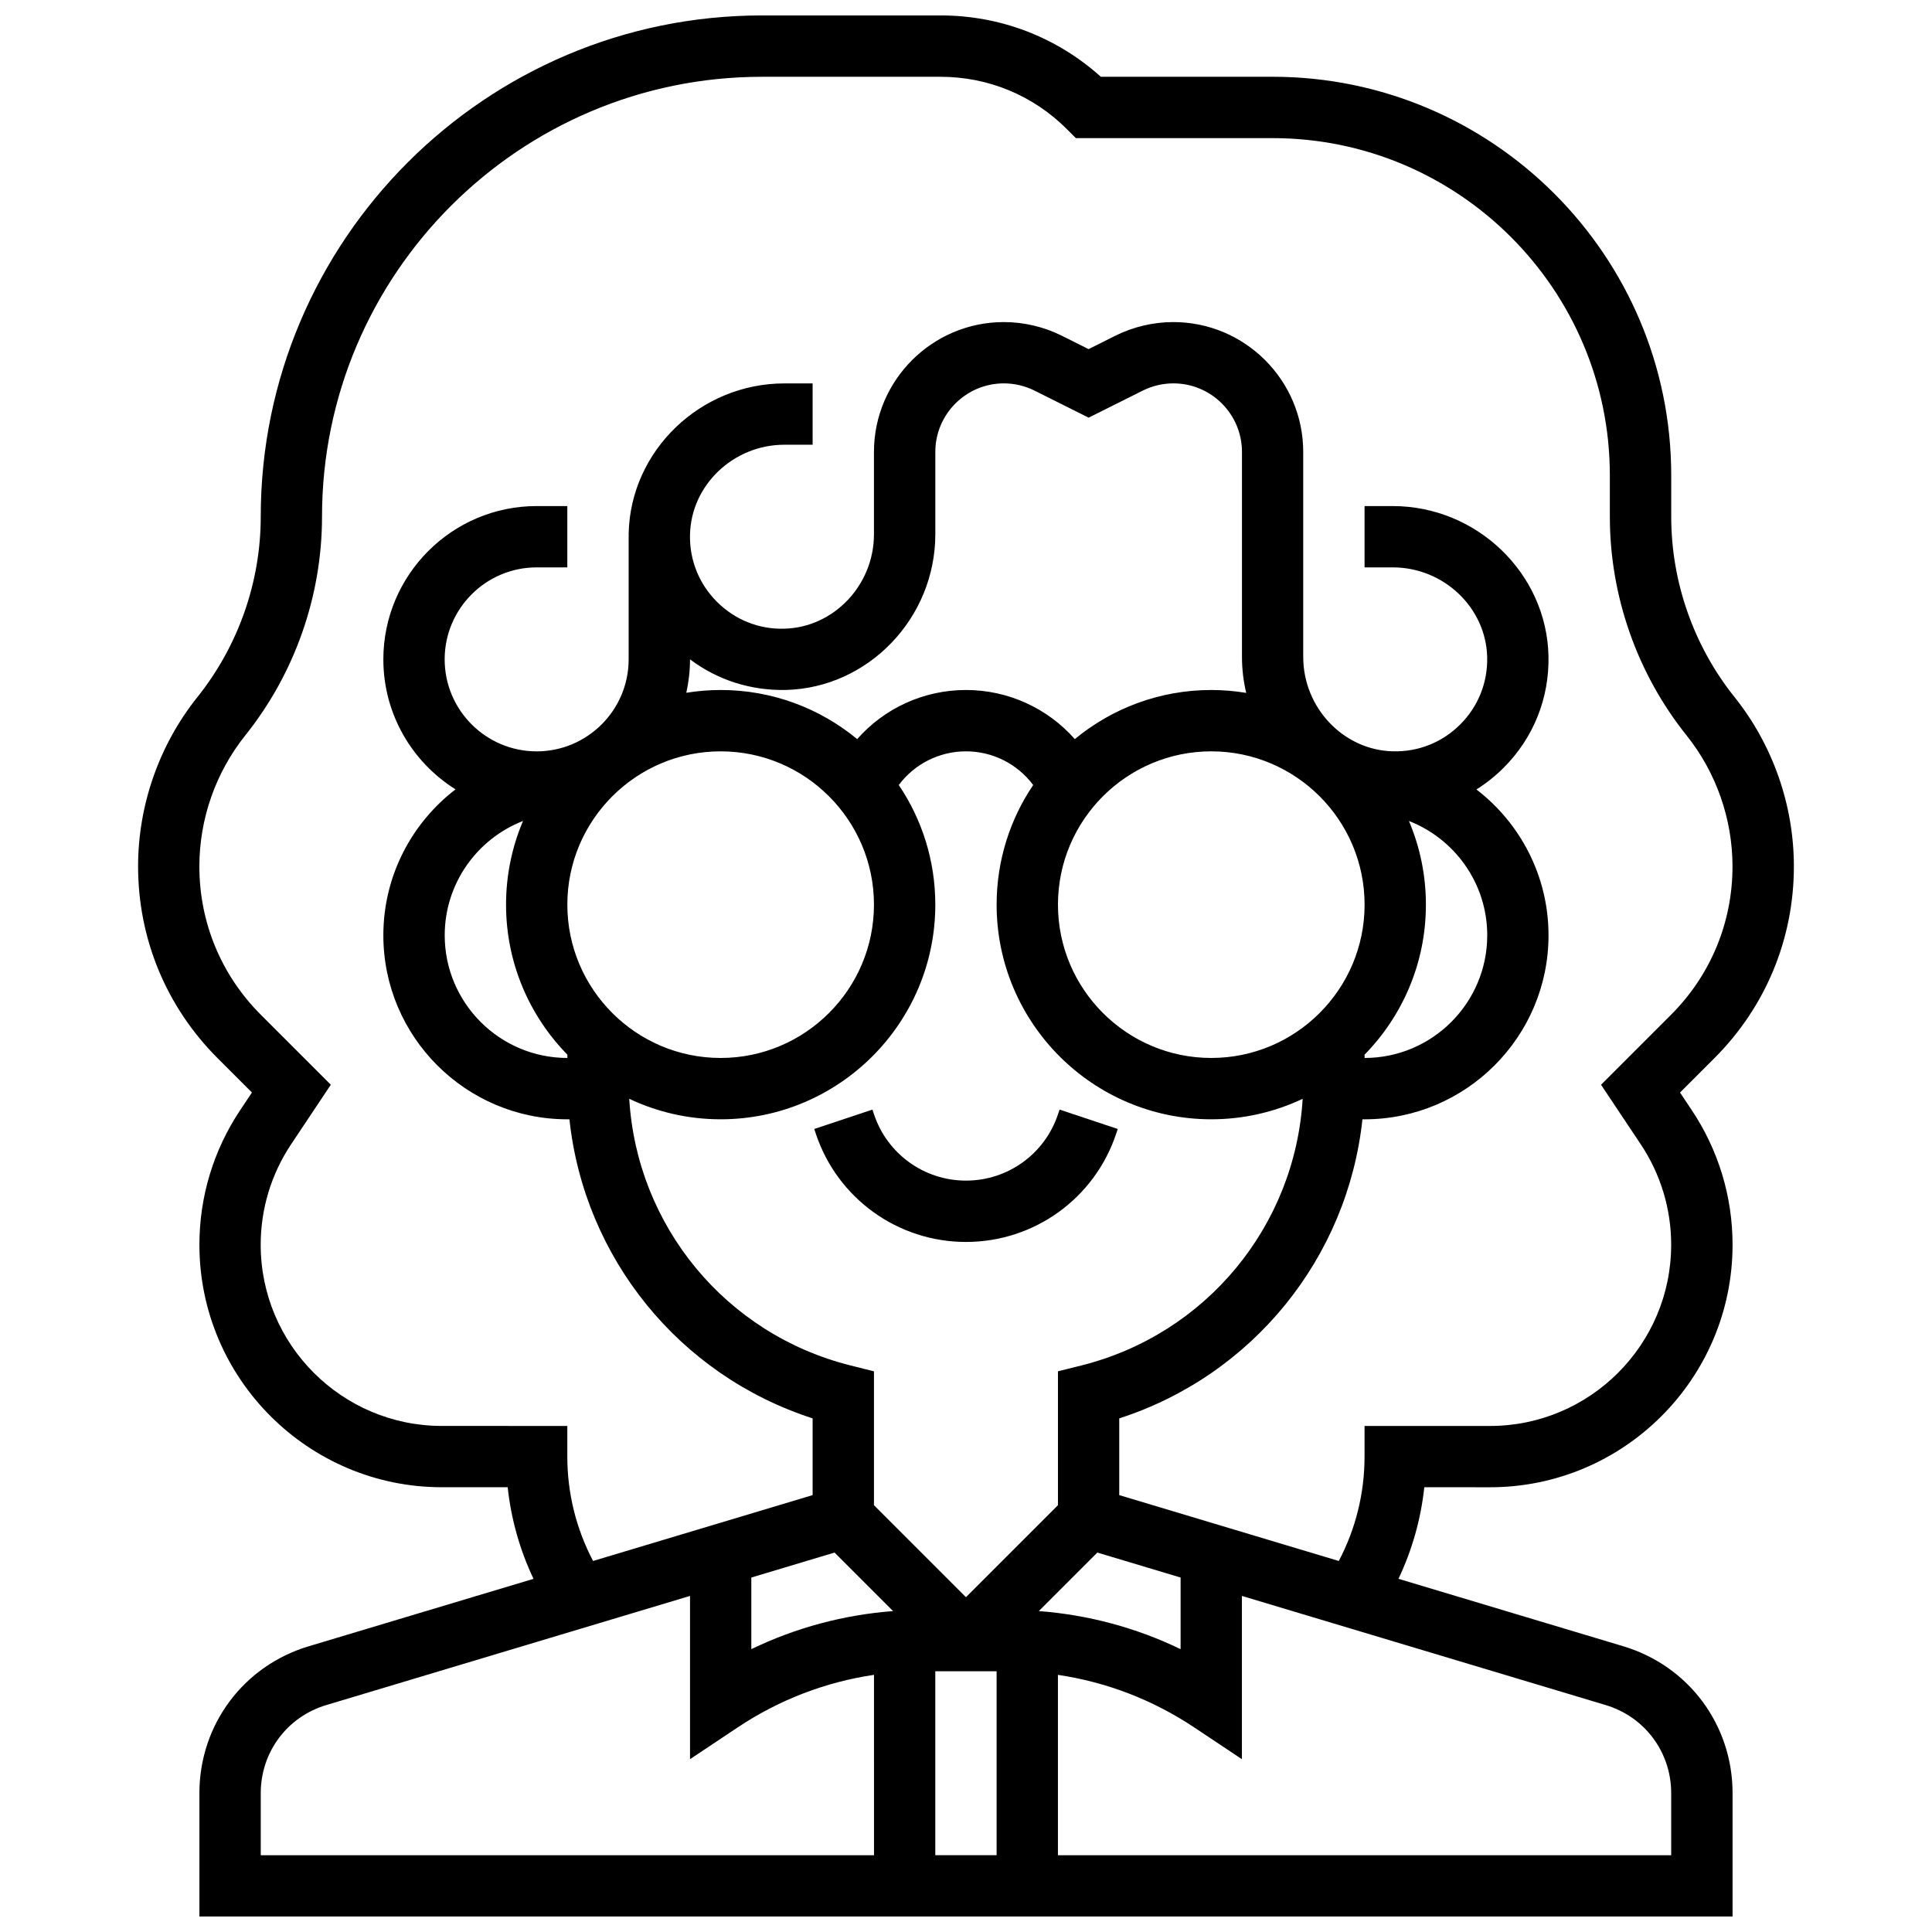 <?xml version="1.0" encoding="UTF-8"?>
<!-- Uploaded to: SVG Repo, www.svgrepo.com, Generator: SVG Repo Mixer Tools -->
<svg width="800px" height="800px" version="1.1" viewBox="144 144 512 512" xmlns="http://www.w3.org/2000/svg">
 <defs>
  <clipPath id="a">
   <path d="m180 148.09h440v503.81h-440z"/>
  </clipPath>
 </defs>
 <path d="m400 473.13c18.086 0 34.078-11.527 39.797-28.684l0.418-1.25-15.418-5.141-0.422 1.25c-3.5 10.512-13.297 17.57-24.375 17.57s-20.875-7.059-24.379-17.57l-0.418-1.25-15.418 5.141 0.418 1.25c5.719 17.156 21.711 28.684 39.797 28.684z"/>
 <g clip-path="url(#a)">
  <path d="m538.88 538.14c35.438 0 64.266-28.828 64.266-64.266 0-12.73-3.731-25.055-10.793-35.648l-3.129-4.691 9.125-9.125c13.574-13.57 21.047-31.617 21.047-50.812 0-16.254-5.594-32.195-15.746-44.891-10.805-13.504-16.758-30.473-16.758-47.77v-10.953c0-58.25-47.387-105.64-105.64-105.64h-45.52c-11.688-10.508-26.637-16.254-42.473-16.254h-47.32c-73.25 0-132.84 59.594-132.84 132.84 0 17.297-5.953 34.262-16.758 47.77-10.152 12.695-15.746 28.637-15.746 44.891 0 19.195 7.477 37.238 21.047 50.812l9.125 9.125-3.129 4.691c-7.059 10.594-10.793 22.922-10.793 35.648 0 35.438 28.828 64.266 64.266 64.266h17.43c0.902 8.434 3.219 16.625 6.844 24.273l-59.582 17.875c-17.32 5.195-28.957 20.836-28.957 38.918v32.695h406.3v-32.699c0-18.082-11.637-33.719-28.953-38.918l-59.582-17.875c3.625-7.648 5.941-15.84 6.844-24.273zm-325.78 81.066c0-10.848 6.981-20.234 17.375-23.348l96.387-28.922v43.266l12.633-8.422c10.953-7.301 23.254-12.023 36.121-13.93l0.004 47.801h-162.52zm48.754-227.34c0-13.777 8.621-25.574 20.75-30.297-2.891 6.82-4.496 14.312-4.496 22.172 0 15.461 6.207 29.492 16.25 39.754v0.875c-17.922 0-32.504-14.578-32.504-32.504zm65.008-73.133c7.25 5.461 16.055 8.301 25.32 8.113 21.887-0.496 39.688-19.012 39.688-41.27v-21.809c0-10.02 8.152-18.168 18.172-18.168 2.805 0 5.617 0.664 8.125 1.918l14.336 7.168 14.336-7.168c2.508-1.254 5.32-1.918 8.125-1.918 10.02 0 18.172 8.148 18.172 18.172v54.312c0 3.277 0.395 6.473 1.125 9.543-3.019-0.5-6.106-0.77-9.254-0.77-13.727 0-26.332 4.887-36.168 13.012-7.254-8.219-17.699-13.012-28.84-13.012-11.145 0-21.586 4.789-28.84 13.012-9.84-8.125-22.445-13.012-36.168-13.012-3.102 0-6.144 0.258-9.113 0.738 0.637-2.852 0.984-5.816 0.984-8.863zm138.14 24.379c22.402 0 40.629 18.227 40.629 40.629s-18.227 40.629-40.629 40.629c-22.402 0-40.629-18.227-40.629-40.629-0.004-22.402 18.223-40.629 40.629-40.629zm40.629 80.383c10.043-10.262 16.25-24.293 16.25-39.754 0-7.859-1.605-15.355-4.5-22.172 12.129 4.723 20.754 16.52 20.754 30.297 0 17.922-14.582 32.504-32.504 32.504zm-211.28-39.754c0-22.402 18.227-40.629 40.629-40.629 22.402 0 40.629 18.227 40.629 40.629s-18.227 40.629-40.629 40.629c-22.402 0-40.629-18.227-40.629-40.629zm40.633 56.883c31.363 0 56.883-25.516 56.883-56.883 0-11.73-3.57-22.641-9.68-31.707 4.191-5.606 10.758-8.922 17.809-8.922 7.051 0 13.617 3.316 17.809 8.922-6.117 9.066-9.688 19.977-9.688 31.707 0 31.363 25.516 56.883 56.883 56.883 8.66 0 16.867-1.953 24.219-5.43-2.016 33.711-25.574 62.398-58.695 70.68l-6.156 1.539v35.48l-24.379 24.379-24.379-24.379v-35.48l-6.156-1.539c-33.121-8.281-56.68-36.969-58.695-70.68 7.359 3.477 15.566 5.43 24.227 5.43zm56.879 146.27h16.25v48.754h-16.25zm27.438-15.941 15.508-15.508 22.062 6.617v18.98c-11.77-5.684-24.48-9.098-37.57-10.09zm-54.129-15.508 15.508 15.508c-13.09 0.992-25.801 4.402-37.574 10.09v-18.98zm221.71 63.762v16.445h-162.52v-47.797c12.871 1.906 25.168 6.625 36.121 13.93l12.637 8.418v-43.266l96.391 28.918c10.391 3.117 17.371 12.5 17.371 23.352zm-146.27-78.988v-20.336c35.371-11.422 60.508-42.535 64.449-79.258l0.559 0.004c26.883 0 48.754-21.871 48.754-48.754 0-15.734-7.5-29.742-19.105-38.664 2.574-1.617 4.992-3.527 7.203-5.738 7.922-7.922 12.145-18.461 11.891-29.676-0.5-21.883-19.016-39.684-41.273-39.684l-7.469-0.004v16.25h7.473c13.5 0 24.727 10.68 25.023 23.805 0.152 6.731-2.379 13.059-7.133 17.812-4.754 4.754-11.078 7.297-17.812 7.133-13.125-0.297-23.805-11.523-23.805-25.023v-54.312c0-18.98-15.441-34.422-34.422-34.422-5.316 0-10.641 1.258-15.395 3.633l-7.062 3.535-7.066-3.531c-4.754-2.379-10.078-3.637-15.395-3.637-18.98 0-34.422 15.441-34.422 34.426v21.809c0 13.5-10.68 24.727-23.805 25.023-6.719 0.191-13.055-2.379-17.812-7.133-4.754-4.754-7.285-11.078-7.133-17.812 0.301-13.129 11.527-23.809 25.023-23.809h7.473v-16.25h-7.473c-22.258 0-40.773 17.805-41.273 39.684-0.008 0.316 0.004 0.629 0.004 0.945h-0.012v32.504c0 13.441-10.938 24.379-24.379 24.379s-24.379-10.938-24.379-24.379c0-13.441 10.938-24.379 24.379-24.379h8.125v-16.25h-8.125c-22.402 0-40.629 18.227-40.629 40.629 0 14.512 7.652 27.262 19.129 34.449-11.621 8.922-19.129 22.938-19.129 38.684 0 26.883 21.871 48.754 48.754 48.754h0.559c3.941 36.723 29.078 67.836 64.449 79.258v20.336l-58.184 17.453c-4.473-8.508-6.824-17.957-6.824-27.656v-8.125l-33.246-0.004c-26.473 0-48.012-21.535-48.012-48.012 0-9.512 2.789-18.719 8.062-26.633l10.52-15.777-18.547-18.547c-10.504-10.5-16.289-24.465-16.289-39.32 0-12.578 4.328-24.914 12.188-34.738 13.102-16.375 20.316-36.945 20.316-57.922 0-64.289 52.305-116.59 116.59-116.59h47.32c12.652 0 24.543 4.926 33.488 13.871l2.383 2.383h52.121c49.285 0 89.387 40.098 89.387 89.387v10.953c0 20.973 7.215 41.547 20.316 57.926 7.859 9.82 12.188 22.156 12.188 34.734 0 14.852-5.785 28.816-16.289 39.32l-18.547 18.547 10.52 15.777c5.273 7.914 8.062 17.121 8.062 26.633 0 26.477-21.535 48.012-48.012 48.012h-33.246v8.125c0 9.699-2.348 19.152-6.824 27.66z"/>
 </g>
</svg>
